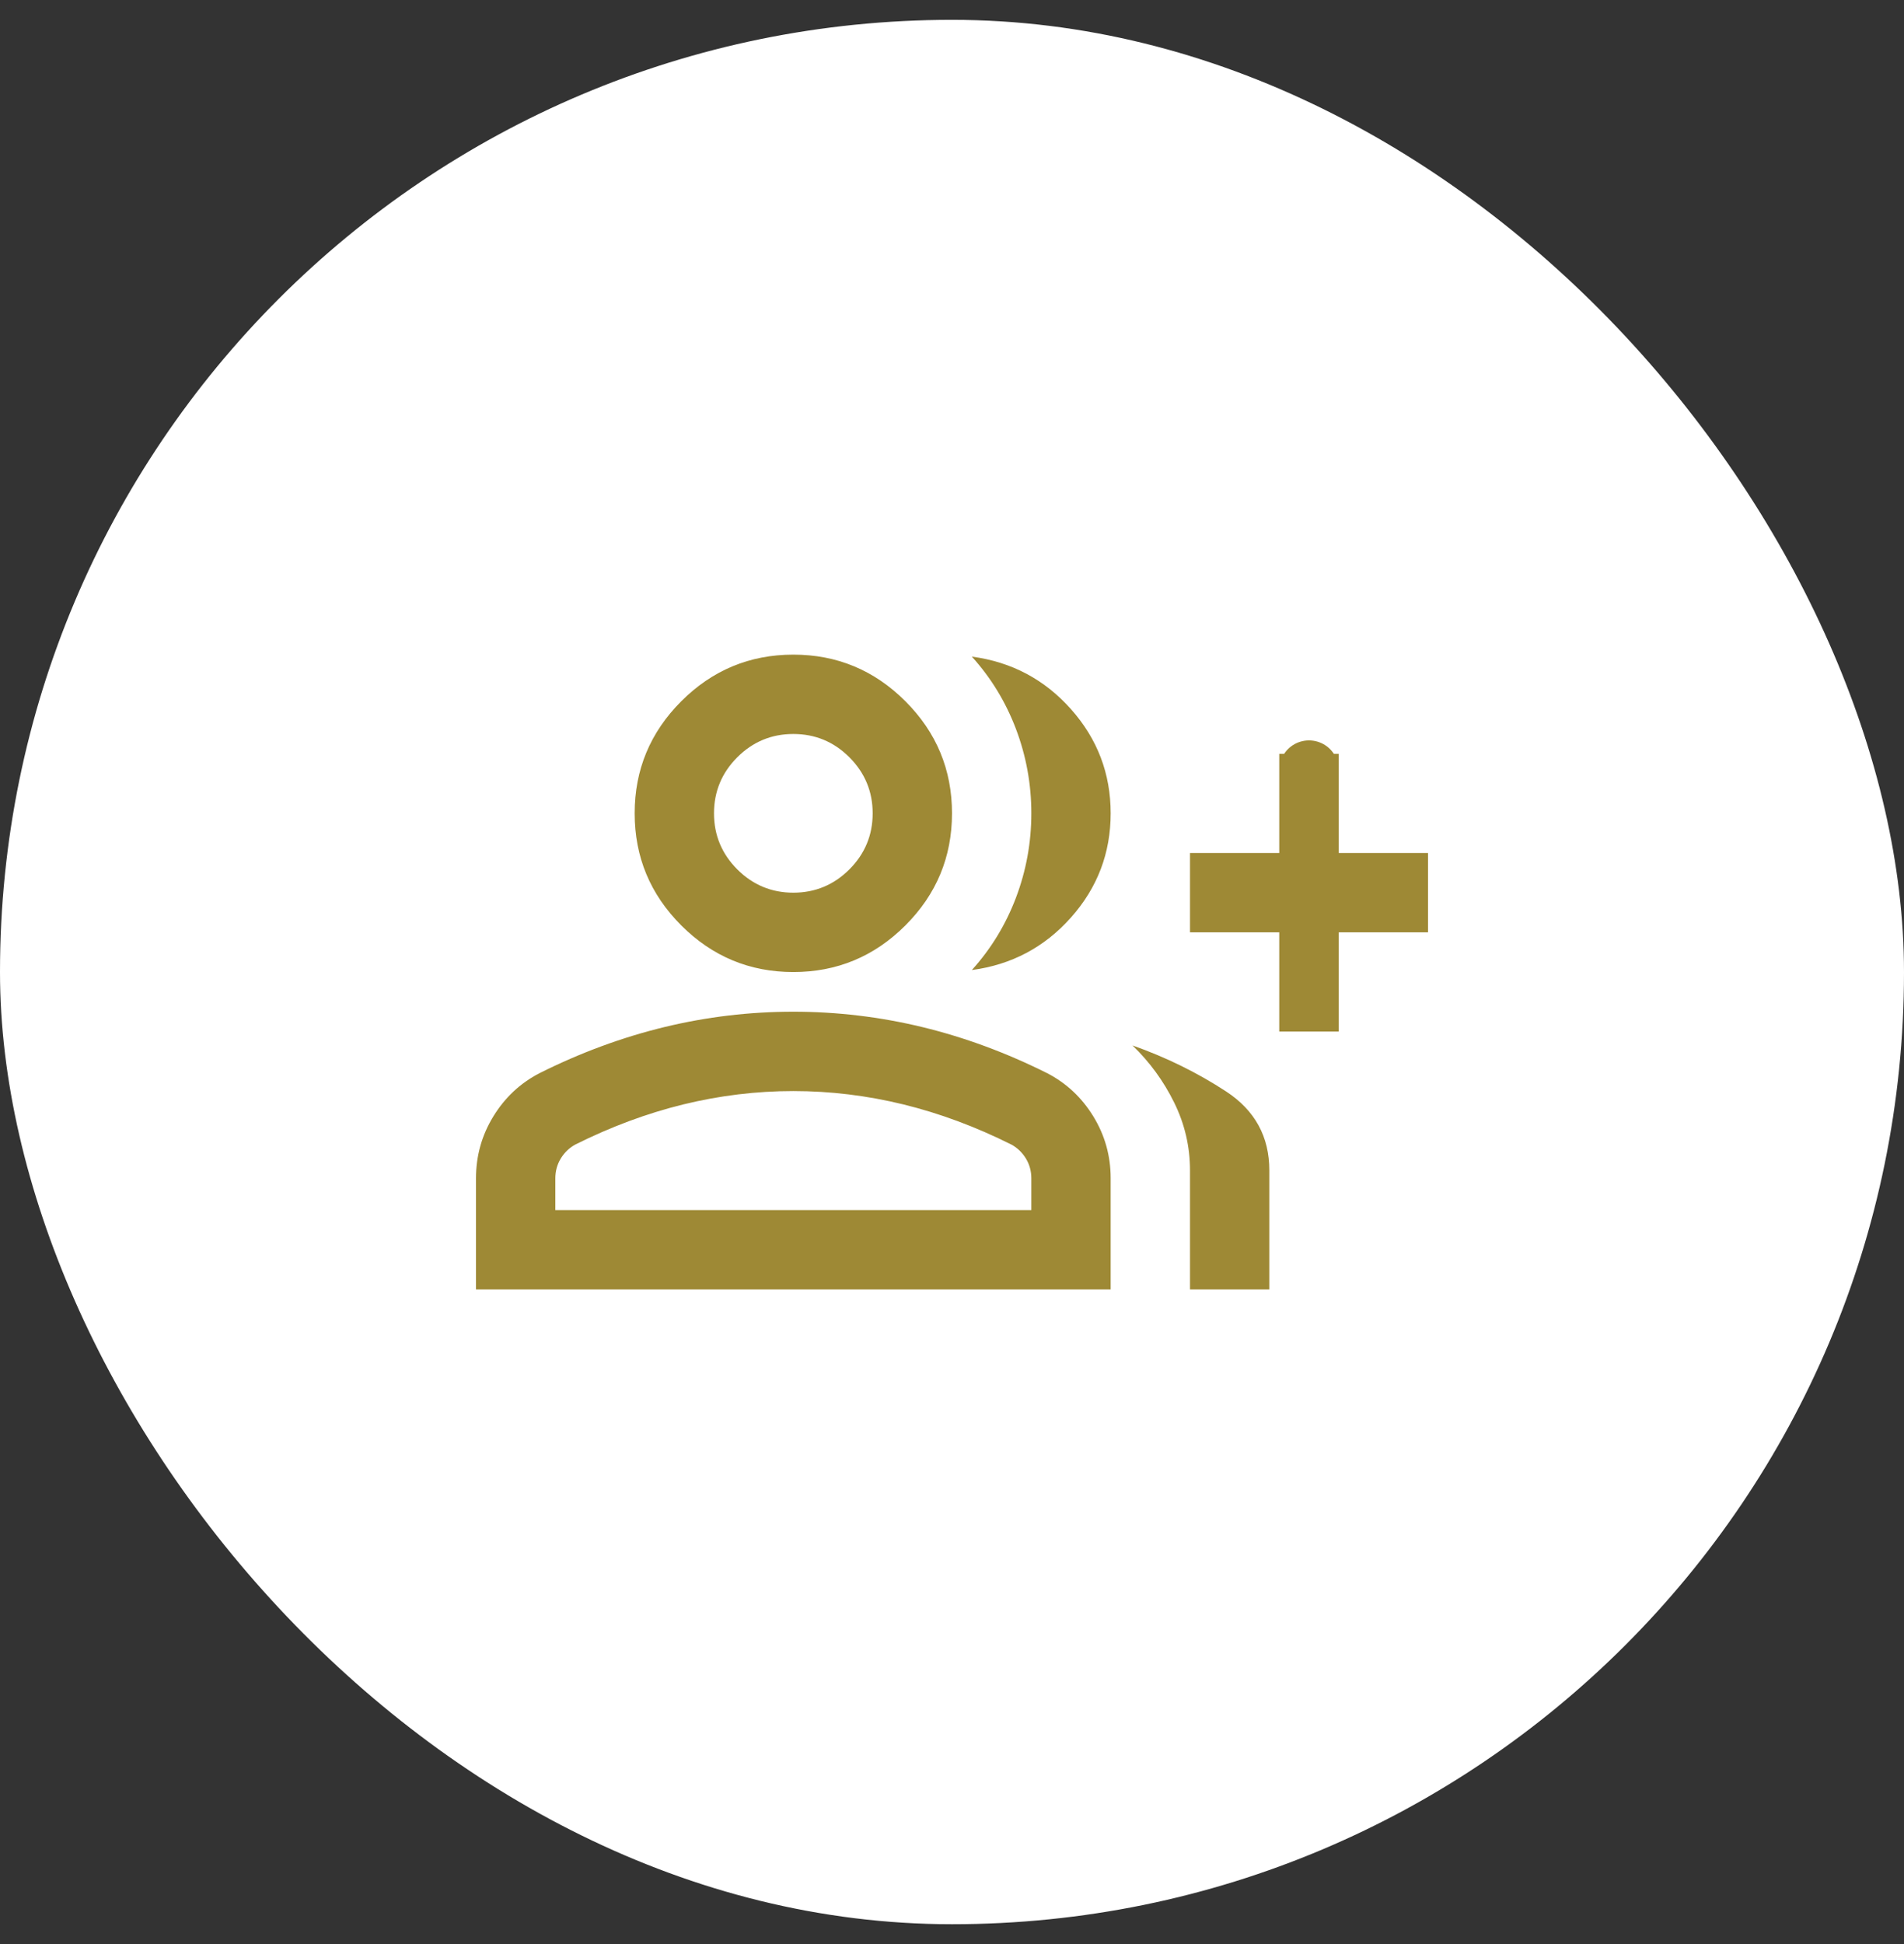 <svg width="48" height="49" viewBox="0 0 48 49" fill="none" xmlns="http://www.w3.org/2000/svg">
<rect x="0" y="0" width="48" height="49" fill="#333333" stroke="none"/>
<rect y="0.5" width="48" height="48" rx="24" fill="white"/>
<path d="M24.5 24.45C24.983 23.917 25.354 23.308 25.613 22.625C25.871 21.942 26 21.233 26 20.5C26 19.767 25.871 19.058 25.613 18.375C25.354 17.692 24.983 17.083 24.5 16.55C25.5 16.683 26.333 17.125 27 17.875C27.667 18.625 28 19.5 28 20.5C28 21.5 27.667 22.375 27 23.125C26.333 23.875 25.5 24.317 24.5 24.45ZM30 32.5V29.5C30 28.9 29.867 28.329 29.6 27.788C29.333 27.246 28.983 26.767 28.55 26.35C29.4 26.65 30.188 27.038 30.913 27.512C31.637 27.988 32 28.65 32 29.5V32.5H30ZM36 23.5H30V21.5H36V23.5ZM20 24.5C18.9 24.5 17.958 24.108 17.175 23.325C16.392 22.542 16 21.6 16 20.5C16 19.4 16.392 18.458 17.175 17.675C17.958 16.892 18.9 16.5 20 16.5C21.1 16.5 22.042 16.892 22.825 17.675C23.608 18.458 24 19.4 24 20.5C24 21.6 23.608 22.542 22.825 23.325C22.042 24.108 21.1 24.5 20 24.5ZM12 32.5V29.7C12 29.133 12.146 28.613 12.438 28.137C12.729 27.663 13.117 27.3 13.6 27.05C14.633 26.533 15.683 26.146 16.75 25.887C17.817 25.629 18.9 25.5 20 25.5C21.1 25.5 22.183 25.629 23.25 25.887C24.317 26.146 25.367 26.533 26.4 27.05C26.883 27.3 27.271 27.663 27.562 28.137C27.854 28.613 28 29.133 28 29.7V32.5H12ZM20 22.5C20.55 22.5 21.021 22.304 21.413 21.913C21.804 21.521 22 21.05 22 20.5C22 19.95 21.804 19.479 21.413 19.087C21.021 18.696 20.55 18.5 20 18.5C19.45 18.5 18.979 18.696 18.587 19.087C18.196 19.479 18 19.95 18 20.5C18 21.05 18.196 21.521 18.587 21.913C18.979 22.304 19.45 22.5 20 22.5ZM14 30.5H26V29.7C26 29.517 25.954 29.35 25.863 29.2C25.771 29.05 25.65 28.933 25.5 28.85C24.6 28.4 23.692 28.062 22.775 27.837C21.858 27.613 20.933 27.5 20 27.5C19.067 27.5 18.142 27.613 17.225 27.837C16.308 28.062 15.4 28.4 14.5 28.85C14.35 28.933 14.229 29.05 14.137 29.2C14.046 29.35 14 29.517 14 29.7V30.5Z" fill="#9E8935"/>
<path d="M33 19.5V25.5M33 19.5C33 18.7 33 23.333 33 26M33 19.5V19" stroke="#9E8935" stroke-width="1.5"/>
</svg>
